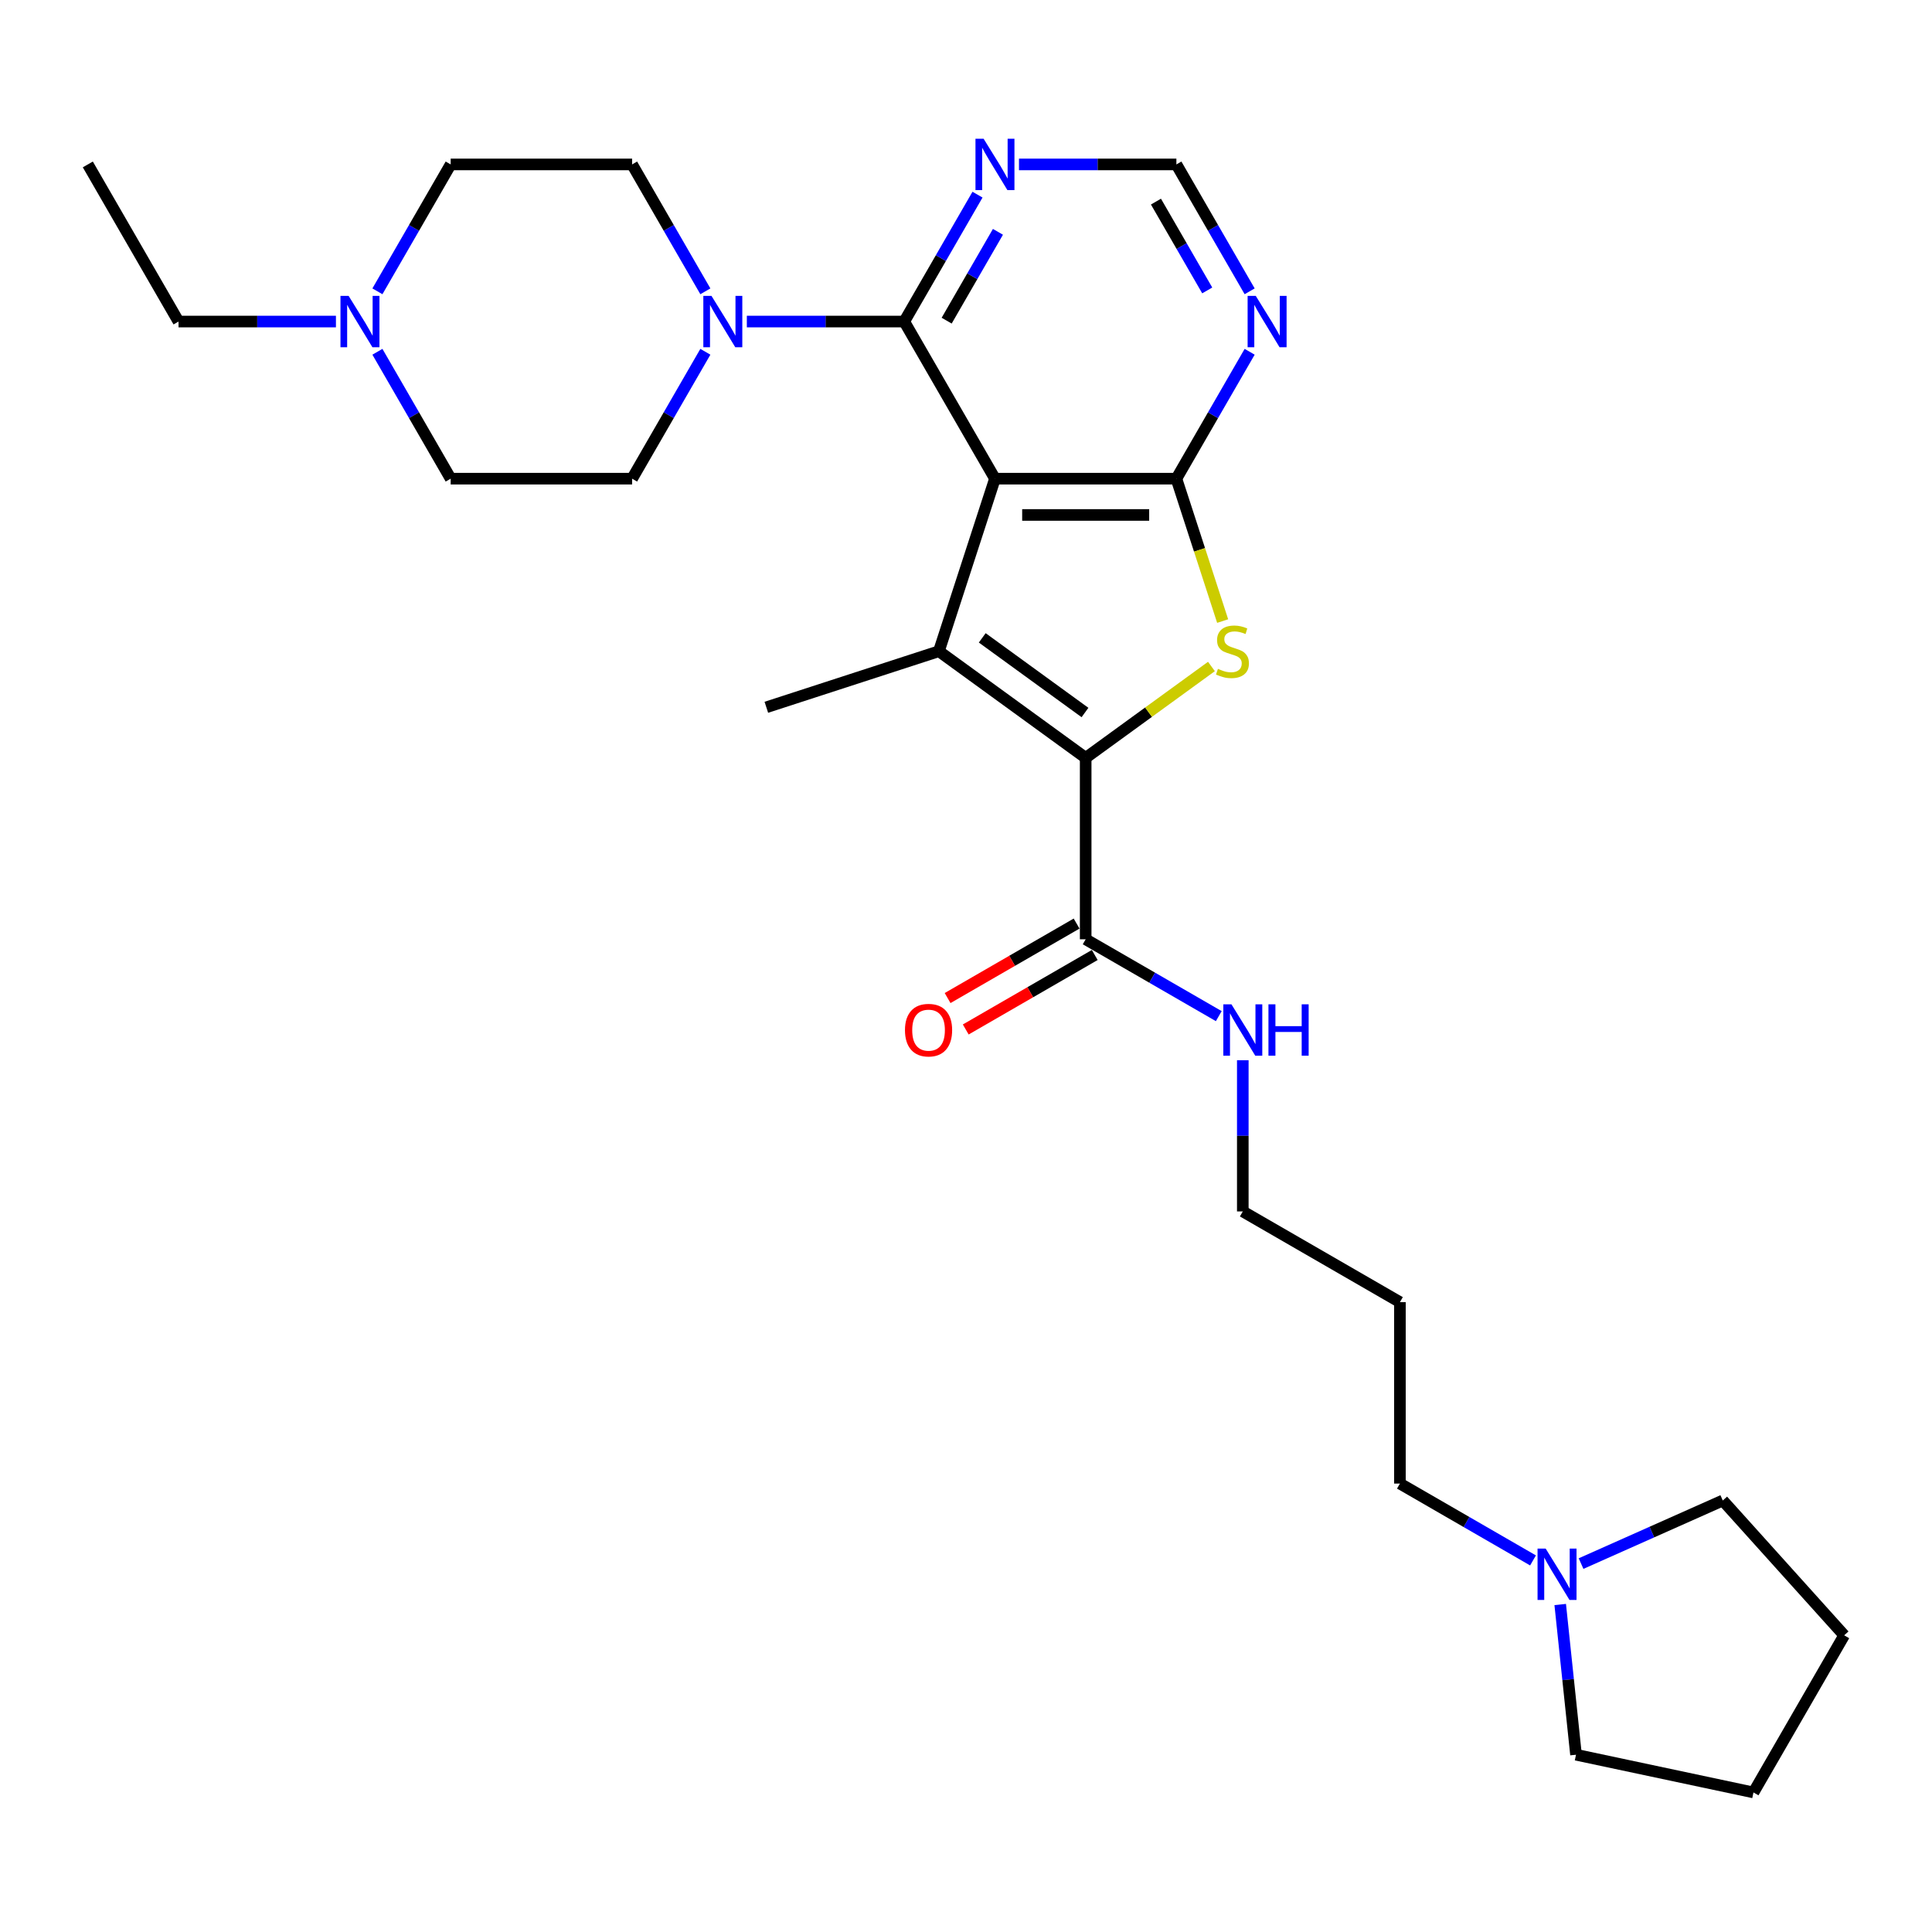 <?xml version='1.0' encoding='iso-8859-1'?>
<svg version='1.1' baseProfile='full'
              xmlns='http://www.w3.org/2000/svg'
                      xmlns:rdkit='http://www.rdkit.org/xml'
                      xmlns:xlink='http://www.w3.org/1999/xlink'
                  xml:space='preserve'
width='1000px' height='1000px' viewBox='0 0 1000 1000'>
<!-- END OF HEADER -->
<rect style='opacity:1.0;fill:#FFFFFF;stroke:none' width='1000' height='1000' x='0' y='0'> </rect>
<path class='bond-0' d='M 514.99,247.759 L 485.971,337.07' style='fill:none;fill-rule:evenodd;stroke:#000000;stroke-width:6px;stroke-linecap:butt;stroke-linejoin:miter;stroke-opacity:1' />
<path class='bond-2' d='M 514.99,247.759 L 608.897,247.759' style='fill:none;fill-rule:evenodd;stroke:#000000;stroke-width:6px;stroke-linecap:butt;stroke-linejoin:miter;stroke-opacity:1' />
<path class='bond-2' d='M 529.076,266.54 L 594.811,266.54' style='fill:none;fill-rule:evenodd;stroke:#000000;stroke-width:6px;stroke-linecap:butt;stroke-linejoin:miter;stroke-opacity:1' />
<path class='bond-4' d='M 514.99,247.759 L 468.036,166.433' style='fill:none;fill-rule:evenodd;stroke:#000000;stroke-width:6px;stroke-linecap:butt;stroke-linejoin:miter;stroke-opacity:1' />
<path class='bond-1' d='M 485.971,337.07 L 561.943,392.267' style='fill:none;fill-rule:evenodd;stroke:#000000;stroke-width:6px;stroke-linecap:butt;stroke-linejoin:miter;stroke-opacity:1' />
<path class='bond-1' d='M 508.406,330.155 L 561.587,368.793' style='fill:none;fill-rule:evenodd;stroke:#000000;stroke-width:6px;stroke-linecap:butt;stroke-linejoin:miter;stroke-opacity:1' />
<path class='bond-18' d='M 485.971,337.07 L 396.66,366.089' style='fill:none;fill-rule:evenodd;stroke:#000000;stroke-width:6px;stroke-linecap:butt;stroke-linejoin:miter;stroke-opacity:1' />
<path class='bond-6' d='M 561.943,392.267 L 561.943,486.174' style='fill:none;fill-rule:evenodd;stroke:#000000;stroke-width:6px;stroke-linecap:butt;stroke-linejoin:miter;stroke-opacity:1' />
<path class='bond-28' d='M 561.943,392.267 L 594.492,368.619' style='fill:none;fill-rule:evenodd;stroke:#000000;stroke-width:6px;stroke-linecap:butt;stroke-linejoin:miter;stroke-opacity:1' />
<path class='bond-28' d='M 594.492,368.619 L 627.041,344.97' style='fill:none;fill-rule:evenodd;stroke:#CCCC00;stroke-width:6px;stroke-linecap:butt;stroke-linejoin:miter;stroke-opacity:1' />
<path class='bond-3' d='M 608.897,247.759 L 620.871,284.611' style='fill:none;fill-rule:evenodd;stroke:#000000;stroke-width:6px;stroke-linecap:butt;stroke-linejoin:miter;stroke-opacity:1' />
<path class='bond-3' d='M 620.871,284.611 L 632.845,321.462' style='fill:none;fill-rule:evenodd;stroke:#CCCC00;stroke-width:6px;stroke-linecap:butt;stroke-linejoin:miter;stroke-opacity:1' />
<path class='bond-7' d='M 608.897,247.759 L 627.857,214.918' style='fill:none;fill-rule:evenodd;stroke:#000000;stroke-width:6px;stroke-linecap:butt;stroke-linejoin:miter;stroke-opacity:1' />
<path class='bond-7' d='M 627.857,214.918 L 646.818,182.078' style='fill:none;fill-rule:evenodd;stroke:#0000FF;stroke-width:6px;stroke-linecap:butt;stroke-linejoin:miter;stroke-opacity:1' />
<path class='bond-5' d='M 468.036,166.433 L 427.299,166.433' style='fill:none;fill-rule:evenodd;stroke:#000000;stroke-width:6px;stroke-linecap:butt;stroke-linejoin:miter;stroke-opacity:1' />
<path class='bond-5' d='M 427.299,166.433 L 386.563,166.433' style='fill:none;fill-rule:evenodd;stroke:#0000FF;stroke-width:6px;stroke-linecap:butt;stroke-linejoin:miter;stroke-opacity:1' />
<path class='bond-8' d='M 468.036,166.433 L 486.997,133.592' style='fill:none;fill-rule:evenodd;stroke:#000000;stroke-width:6px;stroke-linecap:butt;stroke-linejoin:miter;stroke-opacity:1' />
<path class='bond-8' d='M 486.997,133.592 L 505.957,100.752' style='fill:none;fill-rule:evenodd;stroke:#0000FF;stroke-width:6px;stroke-linecap:butt;stroke-linejoin:miter;stroke-opacity:1' />
<path class='bond-8' d='M 489.99,165.972 L 503.262,142.983' style='fill:none;fill-rule:evenodd;stroke:#000000;stroke-width:6px;stroke-linecap:butt;stroke-linejoin:miter;stroke-opacity:1' />
<path class='bond-8' d='M 503.262,142.983 L 516.534,119.995' style='fill:none;fill-rule:evenodd;stroke:#0000FF;stroke-width:6px;stroke-linecap:butt;stroke-linejoin:miter;stroke-opacity:1' />
<path class='bond-12' d='M 365.097,182.078 L 346.136,214.918' style='fill:none;fill-rule:evenodd;stroke:#0000FF;stroke-width:6px;stroke-linecap:butt;stroke-linejoin:miter;stroke-opacity:1' />
<path class='bond-12' d='M 346.136,214.918 L 327.176,247.759' style='fill:none;fill-rule:evenodd;stroke:#000000;stroke-width:6px;stroke-linecap:butt;stroke-linejoin:miter;stroke-opacity:1' />
<path class='bond-13' d='M 365.097,150.788 L 346.136,117.948' style='fill:none;fill-rule:evenodd;stroke:#0000FF;stroke-width:6px;stroke-linecap:butt;stroke-linejoin:miter;stroke-opacity:1' />
<path class='bond-13' d='M 346.136,117.948 L 327.176,85.107' style='fill:none;fill-rule:evenodd;stroke:#000000;stroke-width:6px;stroke-linecap:butt;stroke-linejoin:miter;stroke-opacity:1' />
<path class='bond-14' d='M 557.248,478.041 L 523.863,497.316' style='fill:none;fill-rule:evenodd;stroke:#000000;stroke-width:6px;stroke-linecap:butt;stroke-linejoin:miter;stroke-opacity:1' />
<path class='bond-14' d='M 523.863,497.316 L 490.478,516.591' style='fill:none;fill-rule:evenodd;stroke:#FF0000;stroke-width:6px;stroke-linecap:butt;stroke-linejoin:miter;stroke-opacity:1' />
<path class='bond-14' d='M 566.639,494.307 L 533.254,513.582' style='fill:none;fill-rule:evenodd;stroke:#000000;stroke-width:6px;stroke-linecap:butt;stroke-linejoin:miter;stroke-opacity:1' />
<path class='bond-14' d='M 533.254,513.582 L 499.868,532.856' style='fill:none;fill-rule:evenodd;stroke:#FF0000;stroke-width:6px;stroke-linecap:butt;stroke-linejoin:miter;stroke-opacity:1' />
<path class='bond-15' d='M 561.943,486.174 L 596.39,506.062' style='fill:none;fill-rule:evenodd;stroke:#000000;stroke-width:6px;stroke-linecap:butt;stroke-linejoin:miter;stroke-opacity:1' />
<path class='bond-15' d='M 596.39,506.062 L 630.836,525.949' style='fill:none;fill-rule:evenodd;stroke:#0000FF;stroke-width:6px;stroke-linecap:butt;stroke-linejoin:miter;stroke-opacity:1' />
<path class='bond-29' d='M 646.818,150.788 L 627.857,117.948' style='fill:none;fill-rule:evenodd;stroke:#0000FF;stroke-width:6px;stroke-linecap:butt;stroke-linejoin:miter;stroke-opacity:1' />
<path class='bond-29' d='M 627.857,117.948 L 608.897,85.107' style='fill:none;fill-rule:evenodd;stroke:#000000;stroke-width:6px;stroke-linecap:butt;stroke-linejoin:miter;stroke-opacity:1' />
<path class='bond-29' d='M 624.864,150.327 L 611.592,127.338' style='fill:none;fill-rule:evenodd;stroke:#0000FF;stroke-width:6px;stroke-linecap:butt;stroke-linejoin:miter;stroke-opacity:1' />
<path class='bond-29' d='M 611.592,127.338 L 598.32,104.35' style='fill:none;fill-rule:evenodd;stroke:#000000;stroke-width:6px;stroke-linecap:butt;stroke-linejoin:miter;stroke-opacity:1' />
<path class='bond-10' d='M 527.423,85.107 L 568.16,85.107' style='fill:none;fill-rule:evenodd;stroke:#0000FF;stroke-width:6px;stroke-linecap:butt;stroke-linejoin:miter;stroke-opacity:1' />
<path class='bond-10' d='M 568.16,85.107 L 608.897,85.107' style='fill:none;fill-rule:evenodd;stroke:#000000;stroke-width:6px;stroke-linecap:butt;stroke-linejoin:miter;stroke-opacity:1' />
<path class='bond-9' d='M 195.348,150.788 L 214.308,117.948' style='fill:none;fill-rule:evenodd;stroke:#0000FF;stroke-width:6px;stroke-linecap:butt;stroke-linejoin:miter;stroke-opacity:1' />
<path class='bond-9' d='M 214.308,117.948 L 233.269,85.107' style='fill:none;fill-rule:evenodd;stroke:#000000;stroke-width:6px;stroke-linecap:butt;stroke-linejoin:miter;stroke-opacity:1' />
<path class='bond-21' d='M 173.882,166.433 L 133.145,166.433' style='fill:none;fill-rule:evenodd;stroke:#0000FF;stroke-width:6px;stroke-linecap:butt;stroke-linejoin:miter;stroke-opacity:1' />
<path class='bond-21' d='M 133.145,166.433 L 92.408,166.433' style='fill:none;fill-rule:evenodd;stroke:#000000;stroke-width:6px;stroke-linecap:butt;stroke-linejoin:miter;stroke-opacity:1' />
<path class='bond-30' d='M 195.348,182.078 L 214.308,214.918' style='fill:none;fill-rule:evenodd;stroke:#0000FF;stroke-width:6px;stroke-linecap:butt;stroke-linejoin:miter;stroke-opacity:1' />
<path class='bond-30' d='M 214.308,214.918 L 233.269,247.759' style='fill:none;fill-rule:evenodd;stroke:#000000;stroke-width:6px;stroke-linecap:butt;stroke-linejoin:miter;stroke-opacity:1' />
<path class='bond-11' d='M 793.488,807.67 L 759.041,787.783' style='fill:none;fill-rule:evenodd;stroke:#0000FF;stroke-width:6px;stroke-linecap:butt;stroke-linejoin:miter;stroke-opacity:1' />
<path class='bond-11' d='M 759.041,787.783 L 724.595,767.895' style='fill:none;fill-rule:evenodd;stroke:#000000;stroke-width:6px;stroke-linecap:butt;stroke-linejoin:miter;stroke-opacity:1' />
<path class='bond-22' d='M 818.354,809.313 L 855.032,792.983' style='fill:none;fill-rule:evenodd;stroke:#0000FF;stroke-width:6px;stroke-linecap:butt;stroke-linejoin:miter;stroke-opacity:1' />
<path class='bond-22' d='M 855.032,792.983 L 891.709,776.653' style='fill:none;fill-rule:evenodd;stroke:#000000;stroke-width:6px;stroke-linecap:butt;stroke-linejoin:miter;stroke-opacity:1' />
<path class='bond-23' d='M 807.565,830.494 L 811.651,869.367' style='fill:none;fill-rule:evenodd;stroke:#0000FF;stroke-width:6px;stroke-linecap:butt;stroke-linejoin:miter;stroke-opacity:1' />
<path class='bond-23' d='M 811.651,869.367 L 815.737,908.241' style='fill:none;fill-rule:evenodd;stroke:#000000;stroke-width:6px;stroke-linecap:butt;stroke-linejoin:miter;stroke-opacity:1' />
<path class='bond-16' d='M 327.176,247.759 L 233.269,247.759' style='fill:none;fill-rule:evenodd;stroke:#000000;stroke-width:6px;stroke-linecap:butt;stroke-linejoin:miter;stroke-opacity:1' />
<path class='bond-17' d='M 327.176,85.107 L 233.269,85.107' style='fill:none;fill-rule:evenodd;stroke:#000000;stroke-width:6px;stroke-linecap:butt;stroke-linejoin:miter;stroke-opacity:1' />
<path class='bond-24' d='M 643.269,548.772 L 643.269,587.904' style='fill:none;fill-rule:evenodd;stroke:#0000FF;stroke-width:6px;stroke-linecap:butt;stroke-linejoin:miter;stroke-opacity:1' />
<path class='bond-24' d='M 643.269,587.904 L 643.269,627.035' style='fill:none;fill-rule:evenodd;stroke:#000000;stroke-width:6px;stroke-linecap:butt;stroke-linejoin:miter;stroke-opacity:1' />
<path class='bond-19' d='M 724.595,767.895 L 724.595,673.988' style='fill:none;fill-rule:evenodd;stroke:#000000;stroke-width:6px;stroke-linecap:butt;stroke-linejoin:miter;stroke-opacity:1' />
<path class='bond-20' d='M 724.595,673.988 L 643.269,627.035' style='fill:none;fill-rule:evenodd;stroke:#000000;stroke-width:6px;stroke-linecap:butt;stroke-linejoin:miter;stroke-opacity:1' />
<path class='bond-25' d='M 92.408,166.433 L 45.455,85.107' style='fill:none;fill-rule:evenodd;stroke:#000000;stroke-width:6px;stroke-linecap:butt;stroke-linejoin:miter;stroke-opacity:1' />
<path class='bond-27' d='M 891.709,776.653 L 954.545,846.44' style='fill:none;fill-rule:evenodd;stroke:#000000;stroke-width:6px;stroke-linecap:butt;stroke-linejoin:miter;stroke-opacity:1' />
<path class='bond-26' d='M 815.737,908.241 L 907.592,927.766' style='fill:none;fill-rule:evenodd;stroke:#000000;stroke-width:6px;stroke-linecap:butt;stroke-linejoin:miter;stroke-opacity:1' />
<path class='bond-31' d='M 907.592,927.766 L 954.545,846.44' style='fill:none;fill-rule:evenodd;stroke:#000000;stroke-width:6px;stroke-linecap:butt;stroke-linejoin:miter;stroke-opacity:1' />
<path  class='atom-4' d='M 630.403 346.198
Q 630.704 346.31, 631.943 346.836
Q 633.183 347.362, 634.535 347.7
Q 635.925 348.001, 637.277 348.001
Q 639.794 348.001, 641.259 346.799
Q 642.724 345.559, 642.724 343.418
Q 642.724 341.953, 641.973 341.051
Q 641.259 340.15, 640.132 339.662
Q 639.005 339.173, 637.127 338.61
Q 634.76 337.896, 633.333 337.22
Q 631.943 336.544, 630.929 335.116
Q 629.952 333.689, 629.952 331.285
Q 629.952 327.942, 632.206 325.876
Q 634.498 323.81, 639.005 323.81
Q 642.085 323.81, 645.579 325.275
L 644.715 328.167
Q 641.522 326.853, 639.118 326.853
Q 636.526 326.853, 635.099 327.942
Q 633.671 328.994, 633.709 330.834
Q 633.709 332.262, 634.422 333.126
Q 635.174 333.99, 636.225 334.478
Q 637.315 334.966, 639.118 335.53
Q 641.522 336.281, 642.949 337.032
Q 644.377 337.783, 645.391 339.324
Q 646.442 340.826, 646.442 343.418
Q 646.442 347.099, 643.963 349.09
Q 641.522 351.043, 637.427 351.043
Q 635.061 351.043, 633.258 350.517
Q 631.492 350.029, 629.389 349.165
L 630.403 346.198
' fill='#CCCC00'/>
<path  class='atom-6' d='M 368.251 153.136
L 376.965 167.222
Q 377.829 168.612, 379.219 171.128
Q 380.609 173.645, 380.684 173.795
L 380.684 153.136
L 384.215 153.136
L 384.215 179.73
L 380.571 179.73
L 371.218 164.329
Q 370.129 162.526, 368.964 160.46
Q 367.837 158.395, 367.499 157.756
L 367.499 179.73
L 364.044 179.73
L 364.044 153.136
L 368.251 153.136
' fill='#0000FF'/>
<path  class='atom-8' d='M 649.972 153.136
L 658.686 167.222
Q 659.55 168.612, 660.94 171.128
Q 662.33 173.645, 662.405 173.795
L 662.405 153.136
L 665.936 153.136
L 665.936 179.73
L 662.292 179.73
L 652.939 164.329
Q 651.85 162.526, 650.685 160.46
Q 649.559 158.395, 649.221 157.756
L 649.221 179.73
L 645.765 179.73
L 645.765 153.136
L 649.972 153.136
' fill='#0000FF'/>
<path  class='atom-9' d='M 509.111 71.81
L 517.826 85.896
Q 518.69 87.286, 520.08 89.802
Q 521.469 92.319, 521.545 92.469
L 521.545 71.81
L 525.075 71.81
L 525.075 98.404
L 521.432 98.404
L 512.079 83.004
Q 510.989 81.201, 509.825 79.135
Q 508.698 77.069, 508.36 76.43
L 508.36 98.404
L 504.904 98.404
L 504.904 71.81
L 509.111 71.81
' fill='#0000FF'/>
<path  class='atom-10' d='M 180.437 153.136
L 189.151 167.222
Q 190.015 168.612, 191.405 171.128
Q 192.795 173.645, 192.87 173.795
L 192.87 153.136
L 196.401 153.136
L 196.401 179.73
L 192.757 179.73
L 183.404 164.329
Q 182.315 162.526, 181.15 160.46
Q 180.023 158.395, 179.685 157.756
L 179.685 179.73
L 176.23 179.73
L 176.23 153.136
L 180.437 153.136
' fill='#0000FF'/>
<path  class='atom-12' d='M 800.042 801.551
L 808.757 815.637
Q 809.621 817.027, 811.011 819.544
Q 812.401 822.061, 812.476 822.211
L 812.476 801.551
L 816.007 801.551
L 816.007 828.146
L 812.363 828.146
L 803.01 812.745
Q 801.921 810.942, 800.756 808.876
Q 799.629 806.81, 799.291 806.172
L 799.291 828.146
L 795.835 828.146
L 795.835 801.551
L 800.042 801.551
' fill='#0000FF'/>
<path  class='atom-15' d='M 468.41 533.203
Q 468.41 526.817, 471.565 523.248
Q 474.72 519.68, 480.617 519.68
Q 486.515 519.68, 489.67 523.248
Q 492.825 526.817, 492.825 533.203
Q 492.825 539.663, 489.633 543.345
Q 486.44 546.988, 480.617 546.988
Q 474.758 546.988, 471.565 543.345
Q 468.41 539.701, 468.41 533.203
M 480.617 543.983
Q 484.674 543.983, 486.853 541.279
Q 489.069 538.537, 489.069 533.203
Q 489.069 527.981, 486.853 525.352
Q 484.674 522.685, 480.617 522.685
Q 476.561 522.685, 474.344 525.314
Q 472.166 527.944, 472.166 533.203
Q 472.166 538.574, 474.344 541.279
Q 476.561 543.983, 480.617 543.983
' fill='#FF0000'/>
<path  class='atom-16' d='M 637.391 519.83
L 646.105 533.916
Q 646.969 535.306, 648.359 537.823
Q 649.749 540.34, 649.824 540.49
L 649.824 519.83
L 653.355 519.83
L 653.355 546.425
L 649.711 546.425
L 640.358 531.024
Q 639.269 529.221, 638.104 527.155
Q 636.977 525.089, 636.639 524.451
L 636.639 546.425
L 633.184 546.425
L 633.184 519.83
L 637.391 519.83
' fill='#0000FF'/>
<path  class='atom-16' d='M 656.548 519.83
L 660.154 519.83
L 660.154 531.137
L 673.751 531.137
L 673.751 519.83
L 677.357 519.83
L 677.357 546.425
L 673.751 546.425
L 673.751 534.142
L 660.154 534.142
L 660.154 546.425
L 656.548 546.425
L 656.548 519.83
' fill='#0000FF'/>
</svg>
